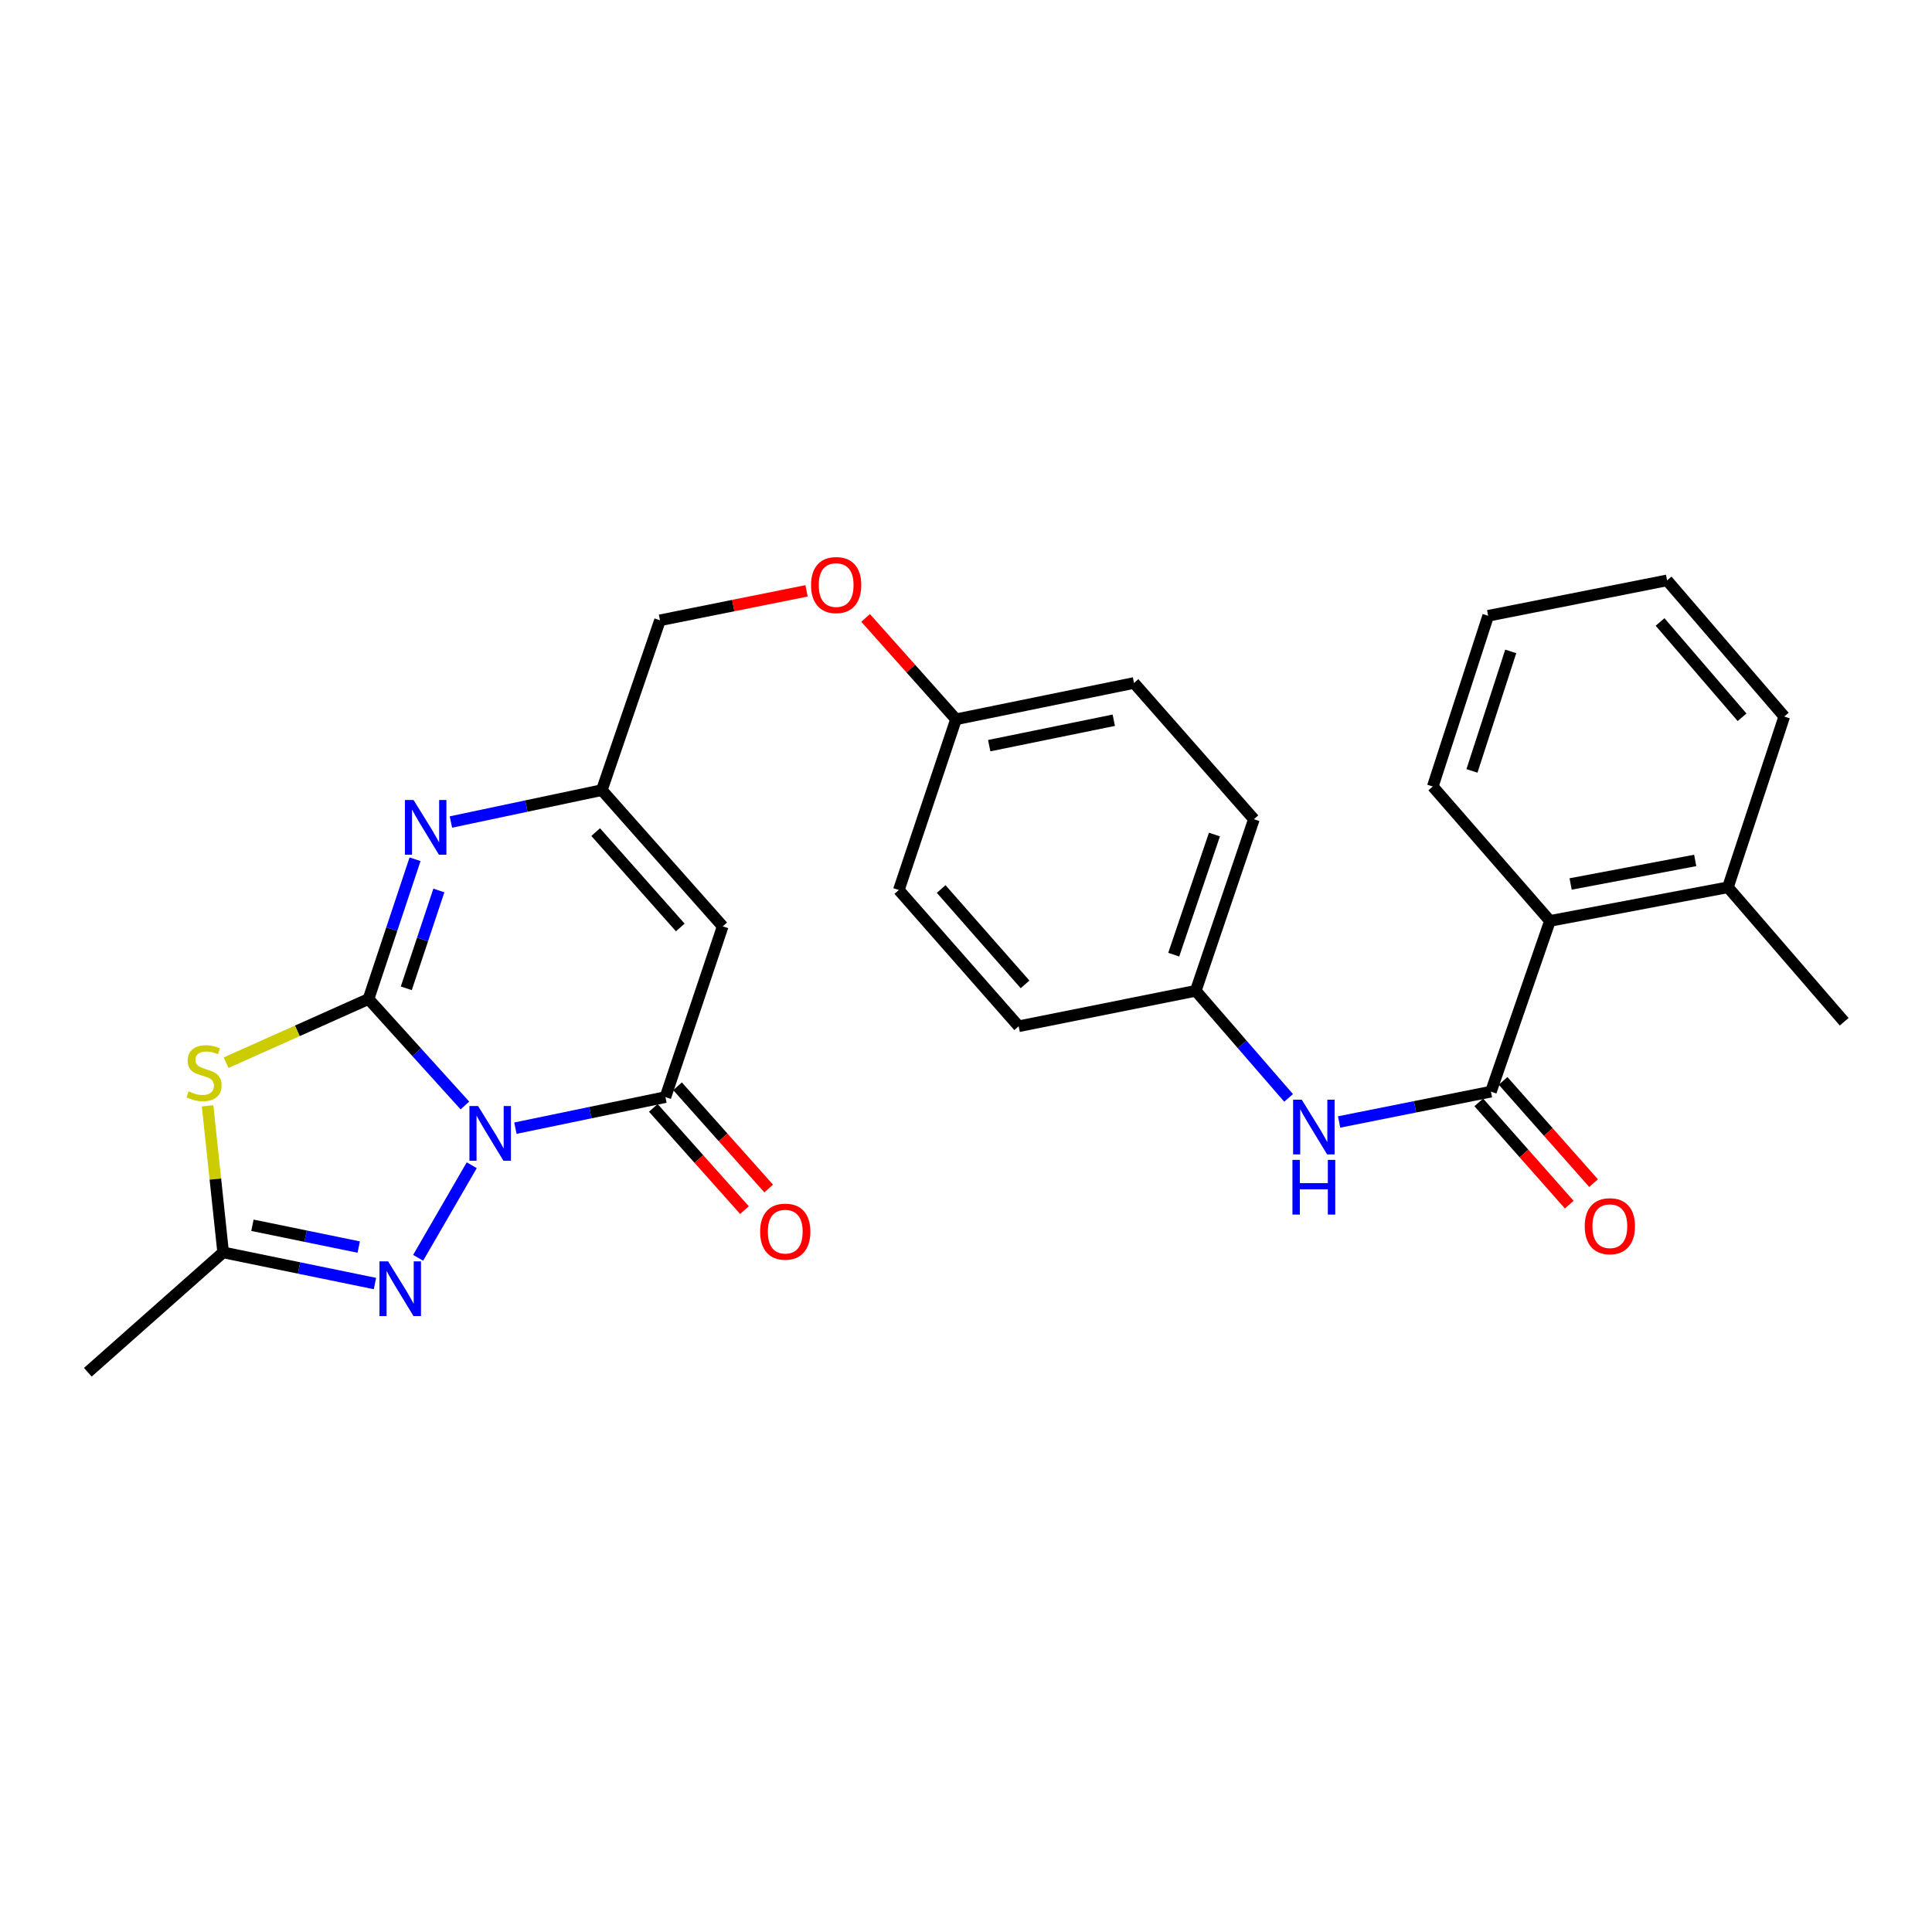 <?xml version='1.0' encoding='iso-8859-1'?>
<svg version='1.1' baseProfile='full'
              xmlns='http://www.w3.org/2000/svg'
                      xmlns:rdkit='http://www.rdkit.org/xml'
                      xmlns:xlink='http://www.w3.org/1999/xlink'
                  xml:space='preserve'
width='1000px' height='1000px' viewBox='0 0 1000 1000'>
<!-- END OF HEADER -->
<rect style='opacity:1.0;fill:#FFFFFF;stroke:none' width='1000' height='1000' x='0' y='0'> </rect>
<path class='bond-0' d='M 240.632,572.194 L 215.687,544.642' style='fill:none;fill-rule:evenodd;stroke:#0000FF;stroke-width:6px;stroke-linecap:butt;stroke-linejoin:miter;stroke-opacity:1' />
<path class='bond-0' d='M 215.687,544.642 L 190.741,517.089' style='fill:none;fill-rule:evenodd;stroke:#000000;stroke-width:6px;stroke-linecap:butt;stroke-linejoin:miter;stroke-opacity:1' />
<path class='bond-2' d='M 266.774,583.942 L 305.601,575.895' style='fill:none;fill-rule:evenodd;stroke:#0000FF;stroke-width:6px;stroke-linecap:butt;stroke-linejoin:miter;stroke-opacity:1' />
<path class='bond-2' d='M 305.601,575.895 L 344.428,567.849' style='fill:none;fill-rule:evenodd;stroke:#000000;stroke-width:6px;stroke-linecap:butt;stroke-linejoin:miter;stroke-opacity:1' />
<path class='bond-3' d='M 244.173,603.13 L 216.429,651.036' style='fill:none;fill-rule:evenodd;stroke:#0000FF;stroke-width:6px;stroke-linecap:butt;stroke-linejoin:miter;stroke-opacity:1' />
<path class='bond-1' d='M 190.741,517.089 L 153.887,533.57' style='fill:none;fill-rule:evenodd;stroke:#000000;stroke-width:6px;stroke-linecap:butt;stroke-linejoin:miter;stroke-opacity:1' />
<path class='bond-1' d='M 153.887,533.57 L 117.034,550.051' style='fill:none;fill-rule:evenodd;stroke:#CCCC00;stroke-width:6px;stroke-linecap:butt;stroke-linejoin:miter;stroke-opacity:1' />
<path class='bond-4' d='M 190.741,517.089 L 202.784,480.914' style='fill:none;fill-rule:evenodd;stroke:#000000;stroke-width:6px;stroke-linecap:butt;stroke-linejoin:miter;stroke-opacity:1' />
<path class='bond-4' d='M 202.784,480.914 L 214.827,444.739' style='fill:none;fill-rule:evenodd;stroke:#0000FF;stroke-width:6px;stroke-linecap:butt;stroke-linejoin:miter;stroke-opacity:1' />
<path class='bond-4' d='M 210.295,511.544 L 218.725,486.221' style='fill:none;fill-rule:evenodd;stroke:#000000;stroke-width:6px;stroke-linecap:butt;stroke-linejoin:miter;stroke-opacity:1' />
<path class='bond-4' d='M 218.725,486.221 L 227.156,460.898' style='fill:none;fill-rule:evenodd;stroke:#0000FF;stroke-width:6px;stroke-linecap:butt;stroke-linejoin:miter;stroke-opacity:1' />
<path class='bond-28' d='M 107.45,572.374 L 111.474,610.304' style='fill:none;fill-rule:evenodd;stroke:#CCCC00;stroke-width:6px;stroke-linecap:butt;stroke-linejoin:miter;stroke-opacity:1' />
<path class='bond-28' d='M 111.474,610.304 L 115.498,648.234' style='fill:none;fill-rule:evenodd;stroke:#000000;stroke-width:6px;stroke-linecap:butt;stroke-linejoin:miter;stroke-opacity:1' />
<path class='bond-5' d='M 344.428,567.849 L 374.064,479.482' style='fill:none;fill-rule:evenodd;stroke:#000000;stroke-width:6px;stroke-linecap:butt;stroke-linejoin:miter;stroke-opacity:1' />
<path class='bond-11' d='M 338.157,573.439 L 361.744,599.897' style='fill:none;fill-rule:evenodd;stroke:#000000;stroke-width:6px;stroke-linecap:butt;stroke-linejoin:miter;stroke-opacity:1' />
<path class='bond-11' d='M 361.744,599.897 L 385.33,626.356' style='fill:none;fill-rule:evenodd;stroke:#FF0000;stroke-width:6px;stroke-linecap:butt;stroke-linejoin:miter;stroke-opacity:1' />
<path class='bond-11' d='M 350.698,562.258 L 374.285,588.717' style='fill:none;fill-rule:evenodd;stroke:#000000;stroke-width:6px;stroke-linecap:butt;stroke-linejoin:miter;stroke-opacity:1' />
<path class='bond-11' d='M 374.285,588.717 L 397.872,615.176' style='fill:none;fill-rule:evenodd;stroke:#FF0000;stroke-width:6px;stroke-linecap:butt;stroke-linejoin:miter;stroke-opacity:1' />
<path class='bond-6' d='M 194.08,664.359 L 154.789,656.297' style='fill:none;fill-rule:evenodd;stroke:#0000FF;stroke-width:6px;stroke-linecap:butt;stroke-linejoin:miter;stroke-opacity:1' />
<path class='bond-6' d='M 154.789,656.297 L 115.498,648.234' style='fill:none;fill-rule:evenodd;stroke:#000000;stroke-width:6px;stroke-linecap:butt;stroke-linejoin:miter;stroke-opacity:1' />
<path class='bond-6' d='M 185.67,645.482 L 158.166,639.838' style='fill:none;fill-rule:evenodd;stroke:#0000FF;stroke-width:6px;stroke-linecap:butt;stroke-linejoin:miter;stroke-opacity:1' />
<path class='bond-6' d='M 158.166,639.838 L 130.663,634.194' style='fill:none;fill-rule:evenodd;stroke:#000000;stroke-width:6px;stroke-linecap:butt;stroke-linejoin:miter;stroke-opacity:1' />
<path class='bond-29' d='M 233.391,425.475 L 272.448,417.219' style='fill:none;fill-rule:evenodd;stroke:#0000FF;stroke-width:6px;stroke-linecap:butt;stroke-linejoin:miter;stroke-opacity:1' />
<path class='bond-29' d='M 272.448,417.219 L 311.506,408.962' style='fill:none;fill-rule:evenodd;stroke:#000000;stroke-width:6px;stroke-linecap:butt;stroke-linejoin:miter;stroke-opacity:1' />
<path class='bond-8' d='M 374.064,479.482 L 311.506,408.962' style='fill:none;fill-rule:evenodd;stroke:#000000;stroke-width:6px;stroke-linecap:butt;stroke-linejoin:miter;stroke-opacity:1' />
<path class='bond-8' d='M 352.111,480.054 L 308.321,430.69' style='fill:none;fill-rule:evenodd;stroke:#000000;stroke-width:6px;stroke-linecap:butt;stroke-linejoin:miter;stroke-opacity:1' />
<path class='bond-22' d='M 115.498,648.234 L 45.455,710.278' style='fill:none;fill-rule:evenodd;stroke:#000000;stroke-width:6px;stroke-linecap:butt;stroke-linejoin:miter;stroke-opacity:1' />
<path class='bond-7' d='M 771.708,565.03 L 732.416,572.884' style='fill:none;fill-rule:evenodd;stroke:#000000;stroke-width:6px;stroke-linecap:butt;stroke-linejoin:miter;stroke-opacity:1' />
<path class='bond-7' d='M 732.416,572.884 L 693.123,580.738' style='fill:none;fill-rule:evenodd;stroke:#0000FF;stroke-width:6px;stroke-linecap:butt;stroke-linejoin:miter;stroke-opacity:1' />
<path class='bond-10' d='M 771.708,565.03 L 802.249,476.663' style='fill:none;fill-rule:evenodd;stroke:#000000;stroke-width:6px;stroke-linecap:butt;stroke-linejoin:miter;stroke-opacity:1' />
<path class='bond-12' d='M 765.416,570.596 L 788.829,597.059' style='fill:none;fill-rule:evenodd;stroke:#000000;stroke-width:6px;stroke-linecap:butt;stroke-linejoin:miter;stroke-opacity:1' />
<path class='bond-12' d='M 788.829,597.059 L 812.242,623.521' style='fill:none;fill-rule:evenodd;stroke:#FF0000;stroke-width:6px;stroke-linecap:butt;stroke-linejoin:miter;stroke-opacity:1' />
<path class='bond-12' d='M 778,559.463 L 801.412,585.926' style='fill:none;fill-rule:evenodd;stroke:#000000;stroke-width:6px;stroke-linecap:butt;stroke-linejoin:miter;stroke-opacity:1' />
<path class='bond-12' d='M 801.412,585.926 L 824.825,612.388' style='fill:none;fill-rule:evenodd;stroke:#FF0000;stroke-width:6px;stroke-linecap:butt;stroke-linejoin:miter;stroke-opacity:1' />
<path class='bond-15' d='M 311.506,408.962 L 341.609,321.063' style='fill:none;fill-rule:evenodd;stroke:#000000;stroke-width:6px;stroke-linecap:butt;stroke-linejoin:miter;stroke-opacity:1' />
<path class='bond-9' d='M 666.974,568.273 L 642.945,540.558' style='fill:none;fill-rule:evenodd;stroke:#0000FF;stroke-width:6px;stroke-linecap:butt;stroke-linejoin:miter;stroke-opacity:1' />
<path class='bond-9' d='M 642.945,540.558 L 618.917,512.842' style='fill:none;fill-rule:evenodd;stroke:#000000;stroke-width:6px;stroke-linecap:butt;stroke-linejoin:miter;stroke-opacity:1' />
<path class='bond-13' d='M 802.249,476.663 L 894.377,459.255' style='fill:none;fill-rule:evenodd;stroke:#000000;stroke-width:6px;stroke-linecap:butt;stroke-linejoin:miter;stroke-opacity:1' />
<path class='bond-13' d='M 812.949,457.543 L 877.439,445.357' style='fill:none;fill-rule:evenodd;stroke:#000000;stroke-width:6px;stroke-linecap:butt;stroke-linejoin:miter;stroke-opacity:1' />
<path class='bond-23' d='M 802.249,476.663 L 741.605,407.096' style='fill:none;fill-rule:evenodd;stroke:#000000;stroke-width:6px;stroke-linecap:butt;stroke-linejoin:miter;stroke-opacity:1' />
<path class='bond-24' d='M 894.377,459.255 L 954.545,528.86' style='fill:none;fill-rule:evenodd;stroke:#000000;stroke-width:6px;stroke-linecap:butt;stroke-linejoin:miter;stroke-opacity:1' />
<path class='bond-25' d='M 894.377,459.255 L 923.528,370.879' style='fill:none;fill-rule:evenodd;stroke:#000000;stroke-width:6px;stroke-linecap:butt;stroke-linejoin:miter;stroke-opacity:1' />
<path class='bond-14' d='M 618.917,512.842 L 649.02,424.028' style='fill:none;fill-rule:evenodd;stroke:#000000;stroke-width:6px;stroke-linecap:butt;stroke-linejoin:miter;stroke-opacity:1' />
<path class='bond-14' d='M 607.52,494.127 L 628.592,431.957' style='fill:none;fill-rule:evenodd;stroke:#000000;stroke-width:6px;stroke-linecap:butt;stroke-linejoin:miter;stroke-opacity:1' />
<path class='bond-30' d='M 618.917,512.842 L 527.256,531.193' style='fill:none;fill-rule:evenodd;stroke:#000000;stroke-width:6px;stroke-linecap:butt;stroke-linejoin:miter;stroke-opacity:1' />
<path class='bond-16' d='M 341.609,321.063 L 379.539,313.441' style='fill:none;fill-rule:evenodd;stroke:#000000;stroke-width:6px;stroke-linecap:butt;stroke-linejoin:miter;stroke-opacity:1' />
<path class='bond-16' d='M 379.539,313.441 L 417.469,305.819' style='fill:none;fill-rule:evenodd;stroke:#FF0000;stroke-width:6px;stroke-linecap:butt;stroke-linejoin:miter;stroke-opacity:1' />
<path class='bond-17' d='M 448.034,319.83 L 471.431,346.069' style='fill:none;fill-rule:evenodd;stroke:#FF0000;stroke-width:6px;stroke-linecap:butt;stroke-linejoin:miter;stroke-opacity:1' />
<path class='bond-17' d='M 471.431,346.069 L 494.829,372.307' style='fill:none;fill-rule:evenodd;stroke:#000000;stroke-width:6px;stroke-linecap:butt;stroke-linejoin:miter;stroke-opacity:1' />
<path class='bond-20' d='M 494.829,372.307 L 465.23,460.674' style='fill:none;fill-rule:evenodd;stroke:#000000;stroke-width:6px;stroke-linecap:butt;stroke-linejoin:miter;stroke-opacity:1' />
<path class='bond-21' d='M 494.829,372.307 L 586.957,353.508' style='fill:none;fill-rule:evenodd;stroke:#000000;stroke-width:6px;stroke-linecap:butt;stroke-linejoin:miter;stroke-opacity:1' />
<path class='bond-21' d='M 512.007,385.95 L 576.497,372.79' style='fill:none;fill-rule:evenodd;stroke:#000000;stroke-width:6px;stroke-linecap:butt;stroke-linejoin:miter;stroke-opacity:1' />
<path class='bond-18' d='M 527.256,531.193 L 465.23,460.674' style='fill:none;fill-rule:evenodd;stroke:#000000;stroke-width:6px;stroke-linecap:butt;stroke-linejoin:miter;stroke-opacity:1' />
<path class='bond-18' d='M 530.568,509.519 L 487.15,460.155' style='fill:none;fill-rule:evenodd;stroke:#000000;stroke-width:6px;stroke-linecap:butt;stroke-linejoin:miter;stroke-opacity:1' />
<path class='bond-19' d='M 649.02,424.028 L 586.957,353.508' style='fill:none;fill-rule:evenodd;stroke:#000000;stroke-width:6px;stroke-linecap:butt;stroke-linejoin:miter;stroke-opacity:1' />
<path class='bond-26' d='M 741.605,407.096 L 770.271,318.729' style='fill:none;fill-rule:evenodd;stroke:#000000;stroke-width:6px;stroke-linecap:butt;stroke-linejoin:miter;stroke-opacity:1' />
<path class='bond-26' d='M 761.887,399.025 L 781.952,337.168' style='fill:none;fill-rule:evenodd;stroke:#000000;stroke-width:6px;stroke-linecap:butt;stroke-linejoin:miter;stroke-opacity:1' />
<path class='bond-31' d='M 923.528,370.879 L 862.884,300.397' style='fill:none;fill-rule:evenodd;stroke:#000000;stroke-width:6px;stroke-linecap:butt;stroke-linejoin:miter;stroke-opacity:1' />
<path class='bond-31' d='M 901.695,371.265 L 859.245,321.928' style='fill:none;fill-rule:evenodd;stroke:#000000;stroke-width:6px;stroke-linecap:butt;stroke-linejoin:miter;stroke-opacity:1' />
<path class='bond-27' d='M 770.271,318.729 L 862.884,300.397' style='fill:none;fill-rule:evenodd;stroke:#000000;stroke-width:6px;stroke-linecap:butt;stroke-linejoin:miter;stroke-opacity:1' />
<path  class='atom-0' d='M 247.458 572.487
L 256.738 587.487
Q 257.658 588.967, 259.138 591.647
Q 260.618 594.327, 260.698 594.487
L 260.698 572.487
L 264.458 572.487
L 264.458 600.807
L 260.578 600.807
L 250.618 584.407
Q 249.458 582.487, 248.218 580.287
Q 247.018 578.087, 246.658 577.407
L 246.658 600.807
L 242.978 600.807
L 242.978 572.487
L 247.458 572.487
' fill='#0000FF'/>
<path  class='atom-2' d='M 97.623 564.874
Q 97.942 564.994, 99.263 565.554
Q 100.583 566.114, 102.023 566.474
Q 103.503 566.794, 104.943 566.794
Q 107.623 566.794, 109.183 565.514
Q 110.743 564.194, 110.743 561.914
Q 110.743 560.354, 109.943 559.394
Q 109.183 558.434, 107.983 557.914
Q 106.783 557.394, 104.783 556.794
Q 102.263 556.034, 100.743 555.314
Q 99.263 554.594, 98.183 553.074
Q 97.142 551.554, 97.142 548.994
Q 97.142 545.434, 99.543 543.234
Q 101.983 541.034, 106.783 541.034
Q 110.063 541.034, 113.783 542.594
L 112.863 545.674
Q 109.463 544.274, 106.903 544.274
Q 104.143 544.274, 102.623 545.434
Q 101.103 546.554, 101.143 548.514
Q 101.143 550.034, 101.903 550.954
Q 102.703 551.874, 103.823 552.394
Q 104.983 552.914, 106.903 553.514
Q 109.463 554.314, 110.983 555.114
Q 112.503 555.914, 113.583 557.554
Q 114.703 559.154, 114.703 561.914
Q 114.703 565.834, 112.063 567.954
Q 109.463 570.034, 105.103 570.034
Q 102.583 570.034, 100.663 569.474
Q 98.782 568.954, 96.543 568.034
L 97.623 564.874
' fill='#CCCC00'/>
<path  class='atom-4' d='M 200.899 652.883
L 210.179 667.883
Q 211.099 669.363, 212.579 672.043
Q 214.059 674.723, 214.139 674.883
L 214.139 652.883
L 217.899 652.883
L 217.899 681.203
L 214.019 681.203
L 204.059 664.803
Q 202.899 662.883, 201.659 660.683
Q 200.459 658.483, 200.099 657.803
L 200.099 681.203
L 196.419 681.203
L 196.419 652.883
L 200.899 652.883
' fill='#0000FF'/>
<path  class='atom-5' d='M 214.061 414.078
L 223.341 429.078
Q 224.261 430.558, 225.741 433.238
Q 227.221 435.918, 227.301 436.078
L 227.301 414.078
L 231.061 414.078
L 231.061 442.398
L 227.181 442.398
L 217.221 425.998
Q 216.061 424.078, 214.821 421.878
Q 213.621 419.678, 213.261 418.998
L 213.261 442.398
L 209.581 442.398
L 209.581 414.078
L 214.061 414.078
' fill='#0000FF'/>
<path  class='atom-10' d='M 673.787 569.193
L 683.067 584.193
Q 683.987 585.673, 685.467 588.353
Q 686.947 591.033, 687.027 591.193
L 687.027 569.193
L 690.787 569.193
L 690.787 597.513
L 686.907 597.513
L 676.947 581.113
Q 675.787 579.193, 674.547 576.993
Q 673.347 574.793, 672.987 574.113
L 672.987 597.513
L 669.307 597.513
L 669.307 569.193
L 673.787 569.193
' fill='#0000FF'/>
<path  class='atom-10' d='M 668.967 600.345
L 672.807 600.345
L 672.807 612.385
L 687.287 612.385
L 687.287 600.345
L 691.127 600.345
L 691.127 628.665
L 687.287 628.665
L 687.287 615.585
L 672.807 615.585
L 672.807 628.665
L 668.967 628.665
L 668.967 600.345
' fill='#0000FF'/>
<path  class='atom-12' d='M 393.444 637.496
Q 393.444 630.696, 396.804 626.896
Q 400.164 623.096, 406.444 623.096
Q 412.724 623.096, 416.084 626.896
Q 419.444 630.696, 419.444 637.496
Q 419.444 644.376, 416.044 648.296
Q 412.644 652.176, 406.444 652.176
Q 400.204 652.176, 396.804 648.296
Q 393.444 644.416, 393.444 637.496
M 406.444 648.976
Q 410.764 648.976, 413.084 646.096
Q 415.444 643.176, 415.444 637.496
Q 415.444 631.936, 413.084 629.136
Q 410.764 626.296, 406.444 626.296
Q 402.124 626.296, 399.764 629.096
Q 397.444 631.896, 397.444 637.496
Q 397.444 643.216, 399.764 646.096
Q 402.124 648.976, 406.444 648.976
' fill='#FF0000'/>
<path  class='atom-13' d='M 820.257 634.677
Q 820.257 627.877, 823.617 624.077
Q 826.977 620.277, 833.257 620.277
Q 839.537 620.277, 842.897 624.077
Q 846.257 627.877, 846.257 634.677
Q 846.257 641.557, 842.857 645.477
Q 839.457 649.357, 833.257 649.357
Q 827.017 649.357, 823.617 645.477
Q 820.257 641.597, 820.257 634.677
M 833.257 646.157
Q 837.577 646.157, 839.897 643.277
Q 842.257 640.357, 842.257 634.677
Q 842.257 629.117, 839.897 626.317
Q 837.577 623.477, 833.257 623.477
Q 828.937 623.477, 826.577 626.277
Q 824.257 629.077, 824.257 634.677
Q 824.257 640.397, 826.577 643.277
Q 828.937 646.157, 833.257 646.157
' fill='#FF0000'/>
<path  class='atom-17' d='M 419.794 302.82
Q 419.794 296.02, 423.154 292.22
Q 426.514 288.42, 432.794 288.42
Q 439.074 288.42, 442.434 292.22
Q 445.794 296.02, 445.794 302.82
Q 445.794 309.7, 442.394 313.62
Q 438.994 317.5, 432.794 317.5
Q 426.554 317.5, 423.154 313.62
Q 419.794 309.74, 419.794 302.82
M 432.794 314.3
Q 437.114 314.3, 439.434 311.42
Q 441.794 308.5, 441.794 302.82
Q 441.794 297.26, 439.434 294.46
Q 437.114 291.62, 432.794 291.62
Q 428.474 291.62, 426.114 294.42
Q 423.794 297.22, 423.794 302.82
Q 423.794 308.54, 426.114 311.42
Q 428.474 314.3, 432.794 314.3
' fill='#FF0000'/>
</svg>

